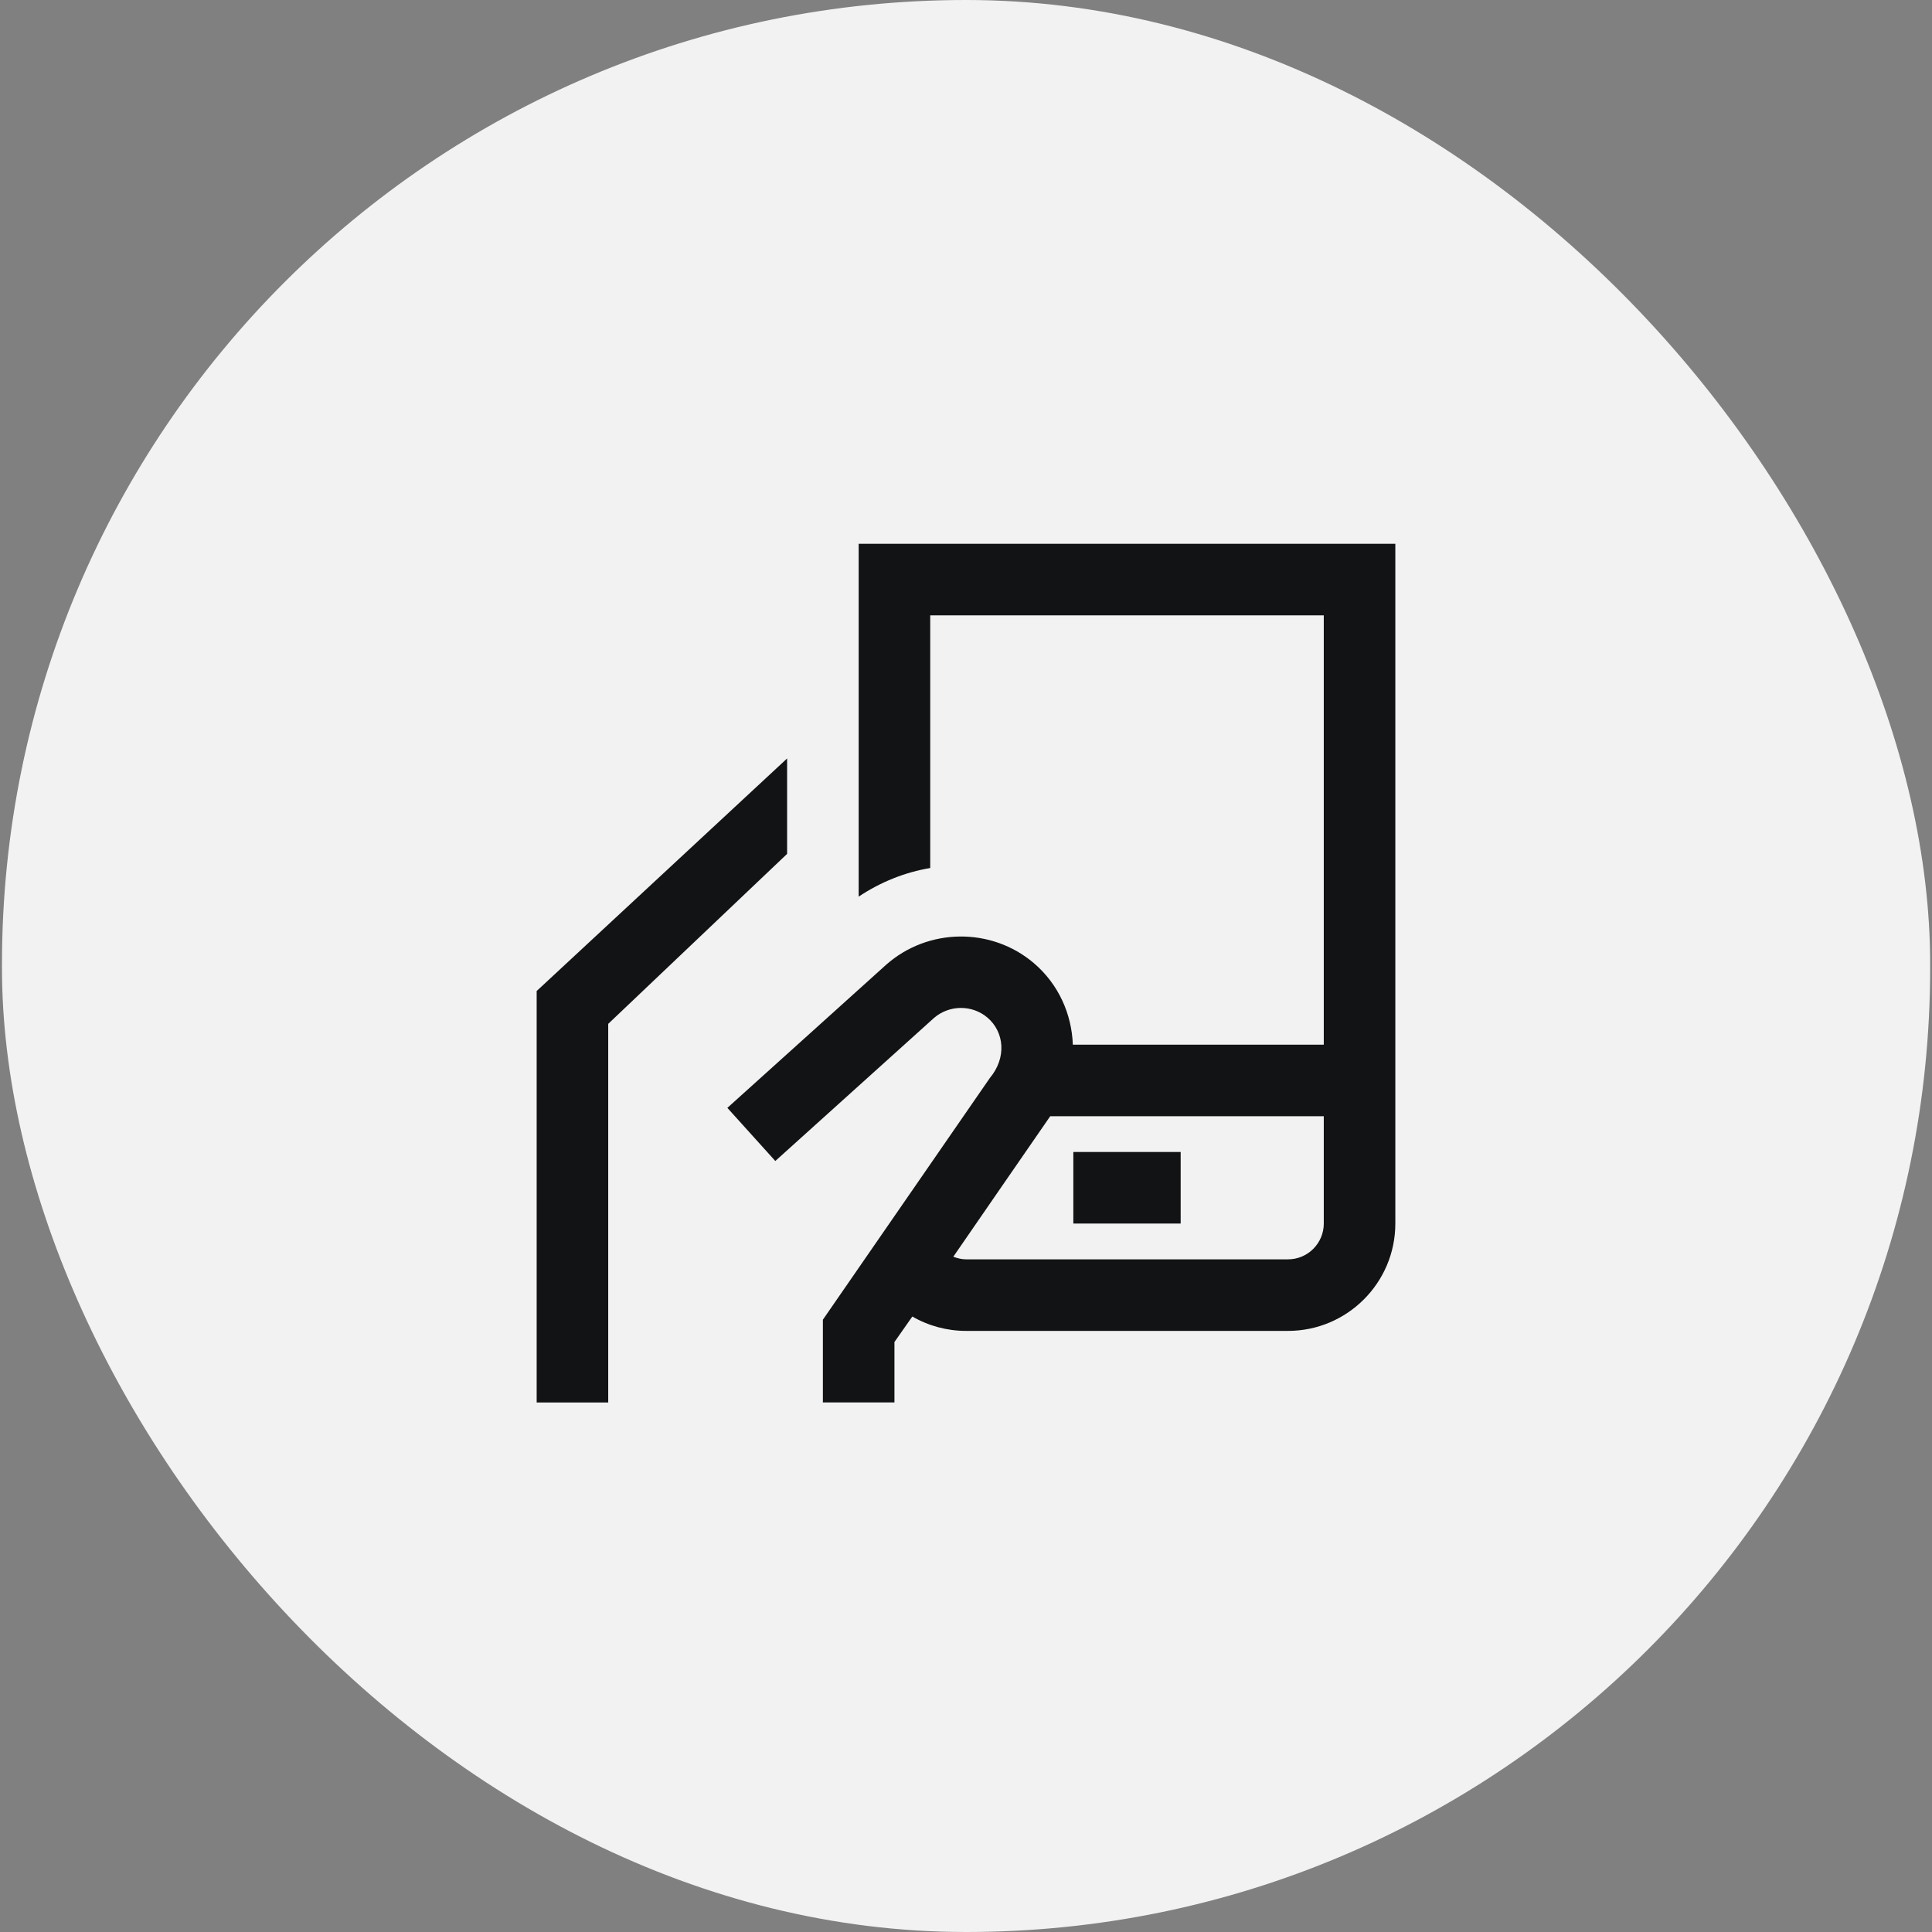 <svg width="108" height="108" viewBox="0 0 108 108" fill="none" xmlns="http://www.w3.org/2000/svg">
<rect x="0" y="0" width="108" height="108" fill="#808080" stroke="none"/>
<rect x="0.11" width="107.787" height="108" rx="53.894" fill="#F2F2F2"/>
<g clip-path="url(#clip0_30_118041)">
<path d="M44 47.732L34 57.234V78.398H30V55.398L44 42.398V47.732ZM78 30.398V68.398C78 71.706 75.308 74.398 72 74.398H54C52.946 74.398 51.908 74.12 51 73.594L50 75.02V78.396H46V73.772L55.334 60.26C56.272 59.142 56.154 57.696 55.196 56.882C54.336 56.154 53.054 56.166 52.2 56.914L43.34 64.9L40.66 61.93L49.536 53.93C51.876 51.86 55.418 51.824 57.786 53.834C59.182 55.022 59.91 56.694 59.972 58.398H74V34.398H52V48.522C50.59 48.76 49.232 49.302 48 50.122V30.398H78ZM74 62.398H58.708C58.636 62.494 53.29 70.252 53.29 70.252C53.518 70.338 53.754 70.398 54 70.398H72C73.104 70.398 74 69.5 74 68.398V62.398ZM66 68.398V64.398H60V68.398H66Z" fill="#121314"/>
</g>
<defs>
<clipPath id="clip0_30_118041">
<rect width="48" height="48" fill="white" transform="translate(30 30.398)"/>
</clipPath>
</defs>
</svg>
